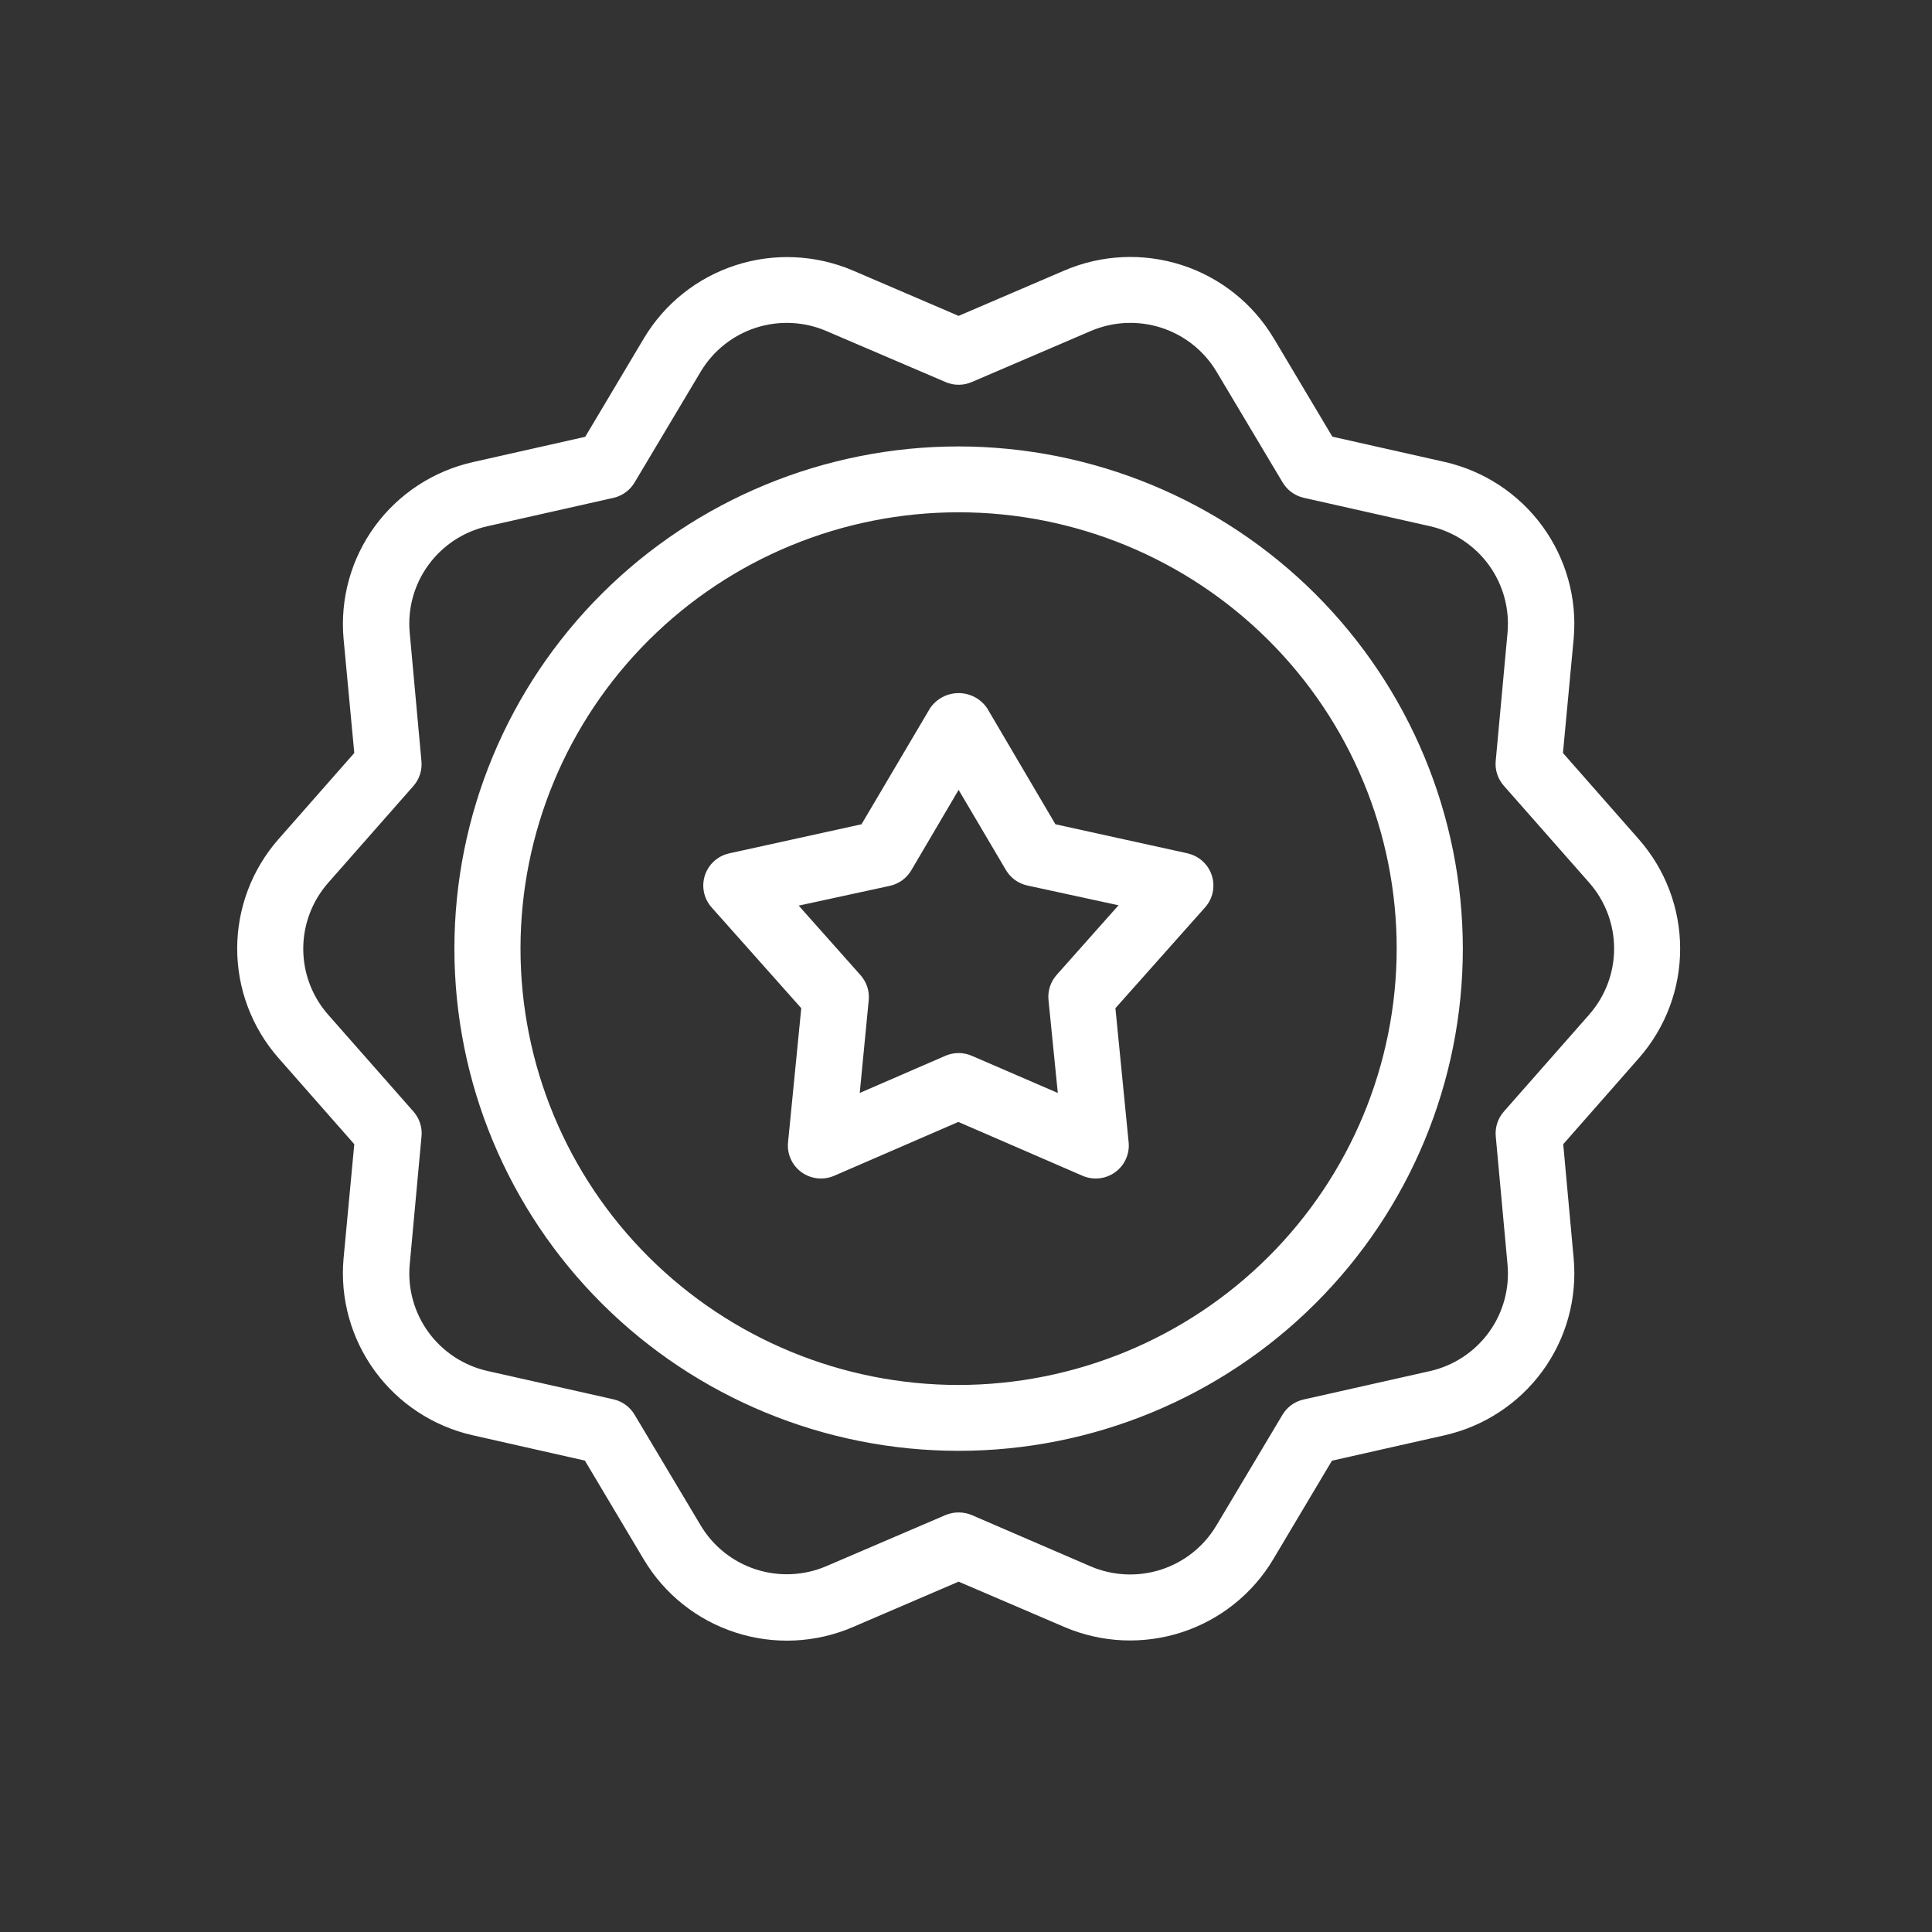 <svg width="56" height="56" viewBox="0 0 56 56" fill="none" xmlns="http://www.w3.org/2000/svg">
<rect x="0" y="0" width="56" height="56" fill="#333333" stroke="none"/>
<path d="M47.508 24.333L45.303 21.826L45.614 18.509C45.717 17.351 45.395 16.194 44.708 15.253C44.022 14.312 43.016 13.65 41.878 13.39L38.619 12.657L36.913 9.793L36.912 9.794C36.312 8.792 35.366 8.041 34.251 7.682C33.137 7.323 31.929 7.379 30.853 7.84L27.786 9.156L24.719 7.84C23.643 7.382 22.437 7.327 21.325 7.687C20.212 8.047 19.269 8.797 18.669 9.797L16.963 12.661L13.704 13.395C12.564 13.652 11.556 14.312 10.867 15.252C10.179 16.192 9.856 17.35 9.958 18.509L10.269 21.826L8.064 24.333C7.298 25.209 6.875 26.333 6.875 27.495C6.875 28.658 7.298 29.782 8.064 30.658L10.269 33.165L9.958 36.481C9.855 37.64 10.177 38.797 10.864 39.738C11.55 40.679 12.556 41.341 13.694 41.6L16.953 42.336L18.659 45.2L18.659 45.199C19.257 46.205 20.202 46.958 21.317 47.319C22.433 47.681 23.642 47.625 24.719 47.162L27.786 45.845L30.853 47.16V47.16C31.928 47.62 33.134 47.675 34.246 47.315C35.359 46.955 36.302 46.204 36.901 45.203L38.607 42.339L41.866 41.604C43.008 41.348 44.017 40.687 44.707 39.745C45.396 38.803 45.718 37.643 45.614 36.482L45.311 33.165L47.515 30.658H47.515C48.281 29.78 48.702 28.657 48.7 27.494C48.699 26.331 48.275 25.209 47.508 24.333L47.508 24.333ZM46.066 29.406L43.589 32.22C43.416 32.417 43.332 32.676 43.355 32.936L43.697 36.661C43.759 37.359 43.566 38.056 43.153 38.622C42.739 39.188 42.134 39.587 41.448 39.742L37.783 40.566C37.526 40.624 37.305 40.785 37.172 41.01L35.255 44.222H35.254C34.895 44.825 34.327 45.278 33.657 45.495C32.986 45.712 32.26 45.679 31.612 45.402L28.169 43.916C27.924 43.813 27.648 43.813 27.403 43.916L23.952 45.396C23.305 45.673 22.578 45.706 21.908 45.489C21.238 45.272 20.67 44.819 20.31 44.216L18.393 41.005H18.393C18.259 40.779 18.038 40.618 17.782 40.56L14.116 39.735C13.434 39.578 12.831 39.18 12.419 38.615C12.008 38.05 11.814 37.356 11.875 36.661L12.218 32.936H12.219C12.242 32.675 12.158 32.417 11.985 32.22L9.506 29.405C9.044 28.878 8.79 28.201 8.79 27.501C8.79 26.801 9.044 26.125 9.506 25.596L11.983 22.782V22.782C12.156 22.585 12.24 22.327 12.216 22.066L11.875 18.332C11.813 17.634 12.006 16.938 12.42 16.373C12.833 15.807 13.439 15.409 14.124 15.254L17.789 14.429C18.043 14.369 18.261 14.209 18.393 13.986L20.31 10.773H20.31C20.67 10.17 21.238 9.717 21.908 9.5C22.578 9.284 23.305 9.317 23.952 9.595L27.403 11.072V11.073C27.647 11.179 27.925 11.179 28.169 11.073L31.62 9.593C32.267 9.316 32.994 9.284 33.664 9.501C34.334 9.718 34.902 10.17 35.262 10.773L37.179 13.986H37.179C37.313 14.211 37.535 14.371 37.791 14.429L41.456 15.254C42.139 15.412 42.742 15.81 43.154 16.376C43.565 16.941 43.758 17.636 43.697 18.332L43.354 22.057H43.353C43.33 22.317 43.414 22.576 43.587 22.773L46.066 25.587C46.53 26.116 46.786 26.794 46.786 27.496C46.786 28.198 46.53 28.877 46.066 29.405L46.066 29.406ZM27.786 12.94C23.91 12.94 20.192 14.473 17.451 17.203C14.71 19.933 13.171 23.636 13.171 27.496C13.171 31.357 14.71 35.059 17.451 37.789C20.192 40.519 23.909 42.053 27.786 42.053C31.662 42.053 35.379 40.519 38.12 37.789C40.861 35.06 42.401 31.357 42.401 27.496C42.397 23.637 40.855 19.937 38.116 17.207C35.376 14.479 31.66 12.944 27.786 12.94ZM27.786 40.144C24.418 40.144 21.188 38.811 18.807 36.439C16.425 34.068 15.087 30.851 15.087 27.496C15.087 24.142 16.425 20.925 18.807 18.553C21.188 16.181 24.418 14.849 27.786 14.849C31.153 14.849 34.383 16.181 36.764 18.553C39.146 20.925 40.484 24.142 40.484 27.496C40.48 30.849 39.141 34.064 36.76 36.435C34.38 38.806 31.152 40.14 27.785 40.144L27.786 40.144ZM34.426 24.735L30.592 23.892L28.612 20.527C28.426 20.254 28.117 20.09 27.786 20.09C27.454 20.09 27.145 20.254 26.959 20.527L24.971 23.892L21.137 24.735H21.138C20.806 24.808 20.537 25.05 20.432 25.372C20.327 25.695 20.401 26.048 20.626 26.301L23.225 29.223L22.842 33.11C22.808 33.448 22.957 33.779 23.233 33.978C23.51 34.178 23.872 34.215 24.184 34.078L27.778 32.52L31.372 34.078C31.684 34.215 32.046 34.178 32.322 33.978C32.599 33.779 32.748 33.448 32.714 33.11L32.331 29.223L34.93 26.301C35.156 26.048 35.229 25.695 35.124 25.372C35.019 25.05 34.75 24.808 34.418 24.735H34.426ZM30.626 28.26C30.45 28.459 30.365 28.722 30.391 28.986L30.661 31.68L28.169 30.603C27.925 30.497 27.647 30.497 27.402 30.603L24.92 31.68L25.18 28.993C25.207 28.729 25.121 28.467 24.945 28.268L23.151 26.25L25.792 25.677L25.792 25.677C26.053 25.62 26.278 25.457 26.413 25.228L27.786 22.895L29.158 25.219C29.293 25.448 29.518 25.61 29.779 25.667L32.421 26.24L30.626 28.26Z" fill="white"/>
</svg>
